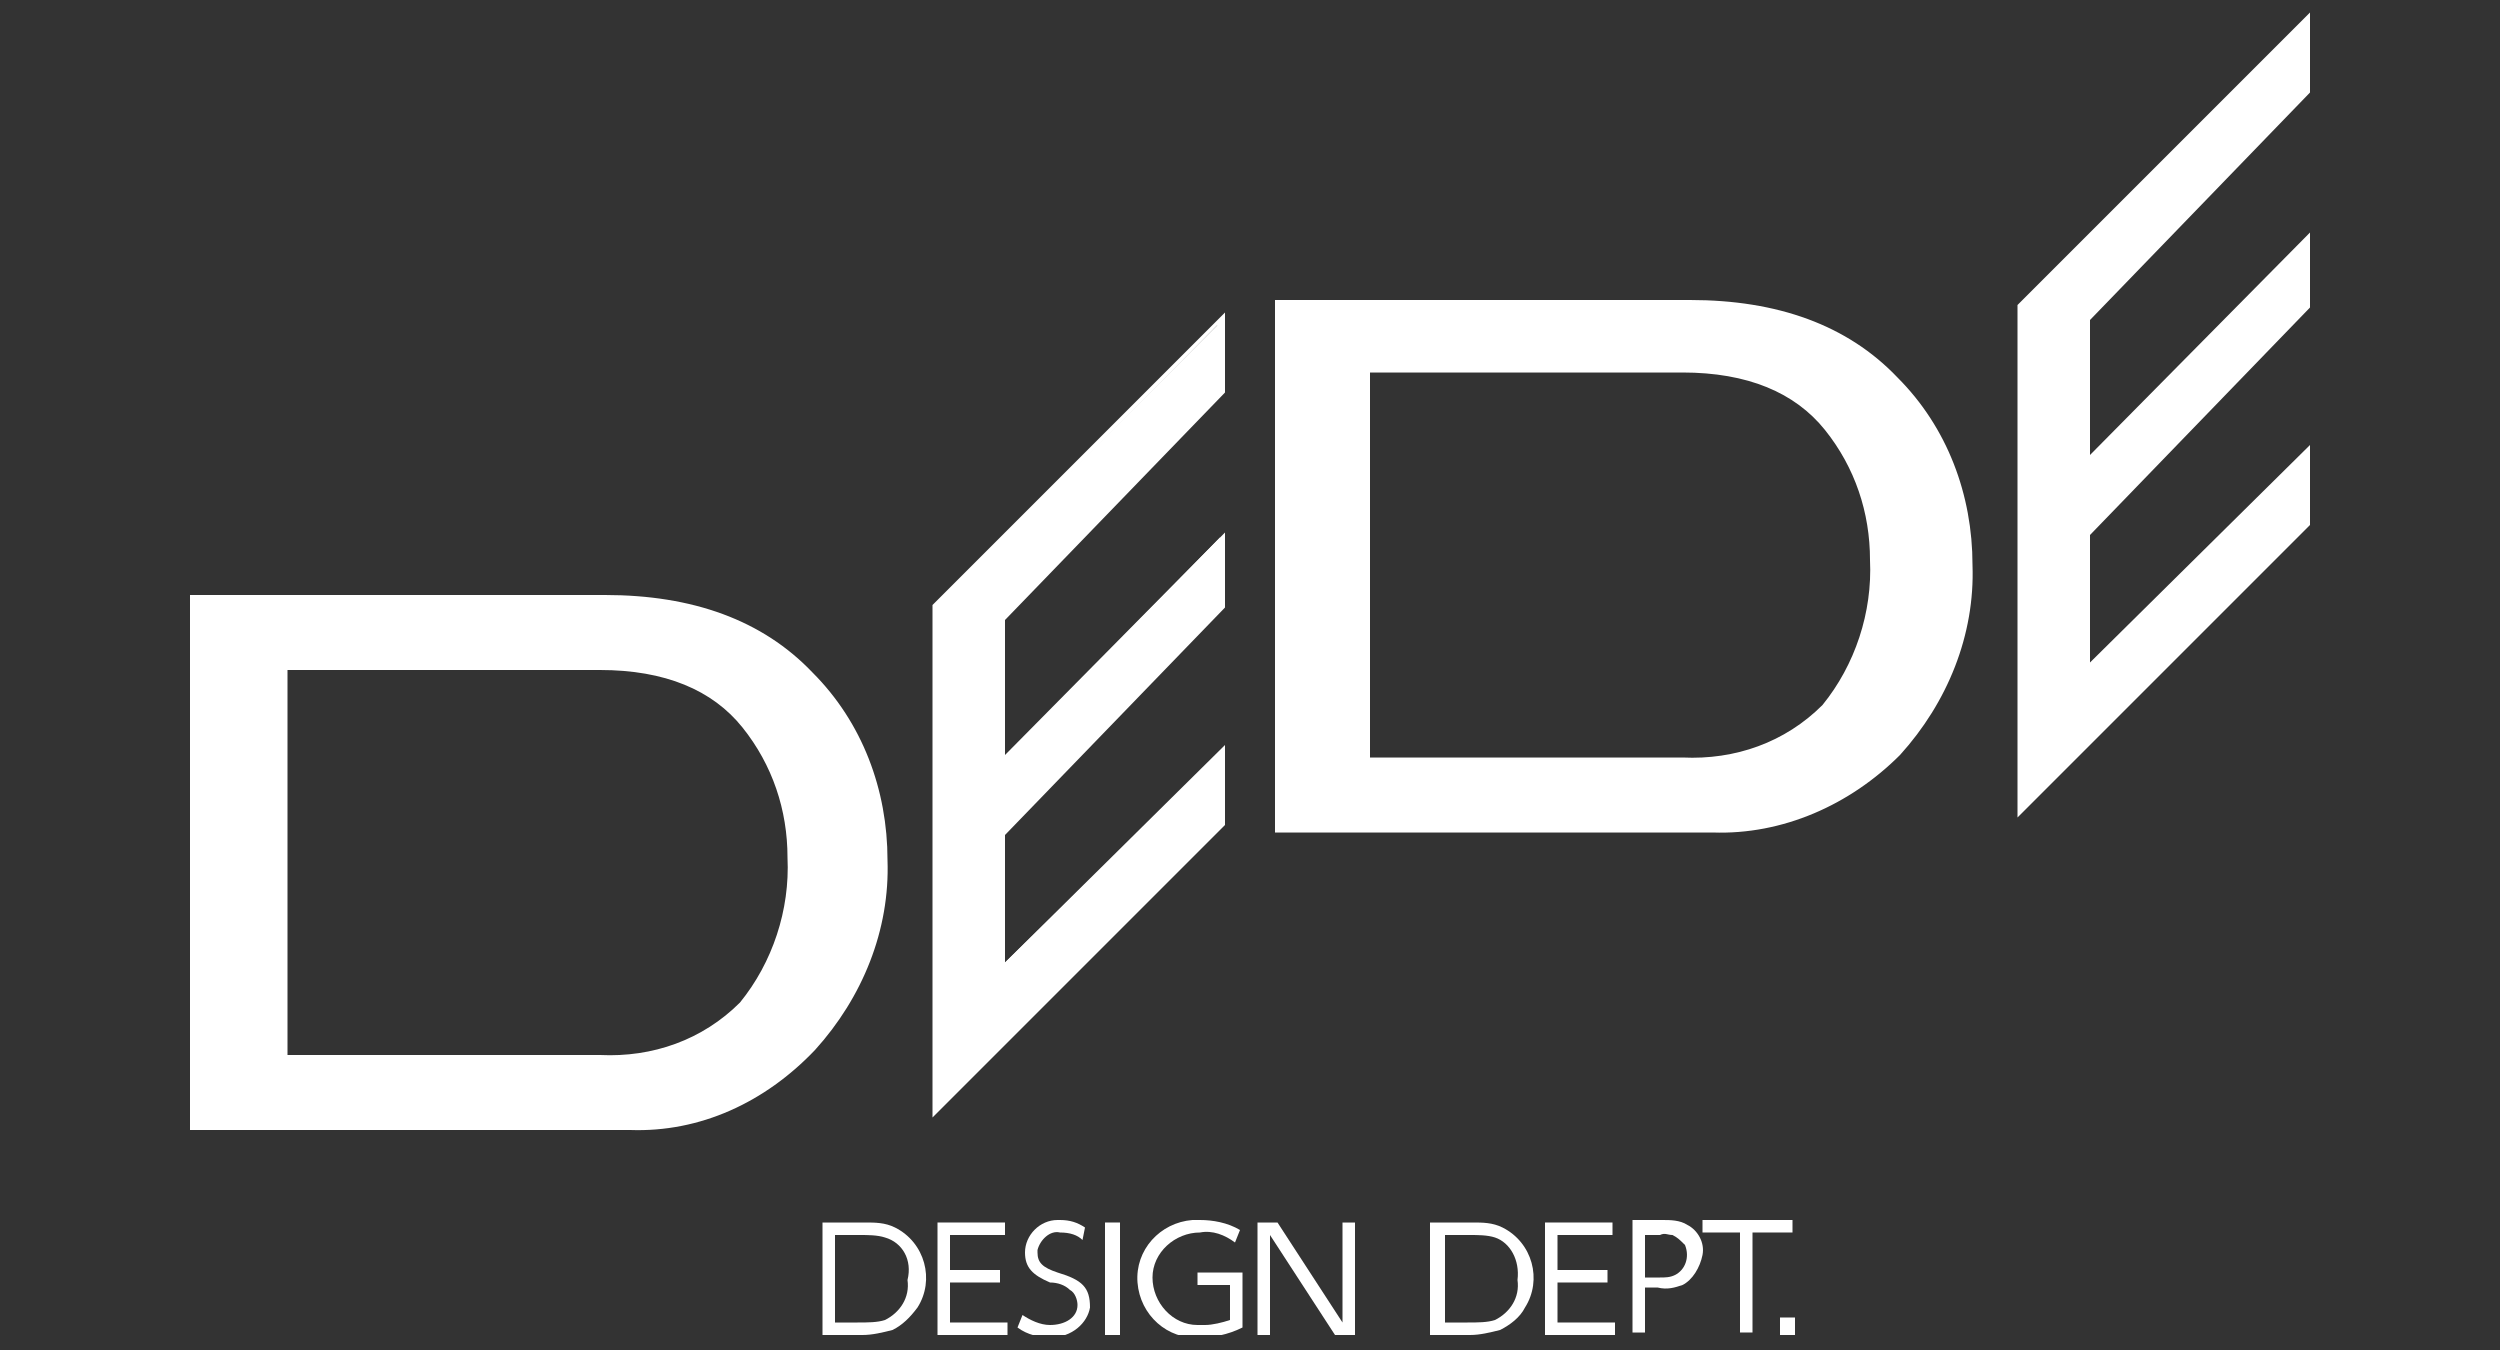 <?xml version="1.0" encoding="utf-8"?>
<!-- Generator: Adobe Illustrator 27.4.1, SVG Export Plug-In . SVG Version: 6.00 Build 0)  -->
<svg version="1.1" id="グループ_6151" xmlns="http://www.w3.org/2000/svg" xmlns:xlink="http://www.w3.org/1999/xlink" x="0px"
	 y="0px" width="100px" height="54px" viewBox="0 0 100 54" style="enable-background:new 0 0 100 54;" xml:space="preserve">
<rect x="0" y="0" width="100" height="54" fill="#333333" stroke="none"/>
<style type="text/css">
	.st0{clip-path:url(#SVGID_00000090293252883486402660000016451986250252676994_);}
	.st1{fill:#FFFFFF;}
</style>
<g>
	<defs>
		<rect id="SVGID_1_" x="7.6" y="0.5" width="84.8" height="52.9"/>
	</defs>
	<clipPath id="SVGID_00000057839749341788692010000009224120859795406518_">
		<use xlink:href="#SVGID_1_"  style="overflow:visible;"/>
	</clipPath>
	<g id="グループ_6142" style="clip-path:url(#SVGID_00000057839749341788692010000009224120859795406518_);">
		<path id="パス_227259" class="st1" d="M8,44.8V24.2h16.2c3.4,0,6.1,1,8,3c1.9,1.9,2.9,4.5,2.8,7.2c0.1,2.7-0.9,5.3-2.8,7.3
			c-1.8,2-4.4,3.1-7,3H8z M11.1,42.6h13c2.2,0.2,4.4-0.7,5.9-2.3c1.4-1.7,2.1-3.8,2-6c0-2-0.7-3.9-1.9-5.5c-1.3-1.6-3.3-2.4-6-2.4
			h-13L11.1,42.6z"/>
		<path id="パス_227260" class="st1" d="M25.2,45.2H7.6V23.8h16.6c3.5,0,6.3,1,8.3,3.1c2,2,3,4.7,3,7.5c0.1,2.8-1,5.5-2.9,7.6
			C30.6,44.1,28,45.3,25.2,45.2 M8.5,44.3h16.7c2.5,0.1,5-1,6.7-2.8c1.8-1.9,2.7-4.4,2.7-7c0.1-2.6-0.9-5.1-2.7-7
			c-1.8-1.9-4.4-2.8-7.7-2.8H8.5V44.3z M24,43H10.6V26H24c2.8,0,5,0.9,6.3,2.6c1.3,1.6,2,3.6,2,5.7c0.1,2.3-0.7,4.5-2.1,6.3
			C28.6,42.3,26.4,43.2,24,43 M11.5,42.2H24c2.1,0.1,4.1-0.6,5.6-2.1c1.3-1.6,2-3.7,1.9-5.8c0-1.9-0.6-3.7-1.8-5.2
			c-1.2-1.5-3.1-2.3-5.7-2.3H11.5V42.2z"/>
		<path id="パス_227261" class="st1" d="M48.9,15.7v-2.9L37.4,24.3v20.2l11.5-11.5V30L40,38.7v-5.4l8.8-9.1v-2.7L40,30.5v-5.7
			L48.9,15.7z"/>
		<path id="パス_227262" class="st1" d="M37.3,44.7V24.2l0,0L49,12.5v3.2l0,0l-8.8,9.1v5.4l8.8-8.9v3l-8.8,9.1v5.1l8.8-8.7V33l0,0
			L37.3,44.7z M37.5,24.3v19.9l11.3-11.3v-2.7L39.9,39v-5.7l8.8-9.1v-2.4l-8.8,8.9v-6l0,0l8.8-9.1V13L37.5,24.3z"/>
		<path id="パス_227263" class="st1" d="M51.4,32.9V12.4h16.2c3.4,0,6.1,1,8,3c1.9,1.9,2.9,4.5,2.8,7.2c0.1,2.7-0.9,5.3-2.8,7.3
			c-1.8,2-4.4,3.1-7,3L51.4,32.9z M54.4,30.7h13c2.2,0.2,4.4-0.7,5.9-2.3c1.4-1.7,2.1-3.8,2-6c0-2-0.7-3.9-1.9-5.5
			c-1.3-1.6-3.3-2.4-6-2.4h-13V30.7z"/>
		<path id="パス_227264" class="st1" d="M68.5,33.3H51V12h16.6c3.5,0,6.3,1,8.3,3.1c2,2,3,4.7,3,7.5c0.1,2.8-1,5.5-2.9,7.6
			C74,32.2,71.3,33.4,68.5,33.3 M51.8,32.5h16.7c2.6,0.1,5-1,6.7-2.8c1.8-1.9,2.7-4.4,2.7-7c0.1-2.6-0.9-5.1-2.7-7
			c-1.8-1.9-4.4-2.8-7.7-2.8H51.8V32.5z M67.4,31.1H54v-17h13.4c2.8,0,5,0.9,6.3,2.6c1.3,1.6,2,3.6,2,5.7c0.1,2.3-0.7,4.5-2.1,6.3
			C72,30.4,69.7,31.3,67.4,31.1 M54.8,30.3h12.5c2.1,0.1,4.1-0.6,5.6-2.1c1.3-1.6,2-3.7,1.9-5.8c0-1.9-0.6-3.7-1.8-5.2
			c-1.2-1.5-3.1-2.3-5.7-2.3H54.8V30.3z"/>
		<path id="パス_227265" class="st1" d="M92.3,3.7V0.8L80.8,12.3v20.2l11.5-11.5V18l-8.8,8.7v-5.4l8.8-9.1V9.5l-8.8,8.9v-5.7
			L92.3,3.7z"/>
		<path id="パス_227266" class="st1" d="M80.7,32.7V12.2l0,0L92.4,0.5v3.2l0,0l-8.8,9.1v5.4l8.8-8.9v3l-8.8,9.1v5.1l8.8-8.7V21
			l0,0L80.7,32.7z M80.9,12.3v19.9l11.3-11.3v-2.7L83.4,27v-5.7l8.8-9.1V9.8l-8.8,8.9v-6l0,0l8.8-9.1V1L80.9,12.3z"/>
		<path id="パス_227267" class="st1" d="M35.7,53.2c-0.4,0.1-0.8,0.2-1.2,0.2h-1.6v-4.5h1.7c0.4,0,0.8,0,1.2,0.2
			c1.2,0.6,1.6,2.1,0.9,3.2C36.4,52.7,36.1,53,35.7,53.2 M35.4,49.5c-0.3-0.1-0.7-0.1-1-0.1h-1v3.5h0.9c0.4,0,0.8,0,1.1-0.1
			c0.6-0.3,1-0.9,0.9-1.6C36.5,50.4,36.1,49.7,35.4,49.5"/>
		<path id="パス_227268" class="st1" d="M37.5,53.4v-4.5h2.7v0.5H38v1.4h2v0.5h-2v1.6h2.3v0.5L37.5,53.4z"/>
		<path id="パス_227269" class="st1" d="M42,53.5c-0.4,0-0.9-0.1-1.3-0.4l0.2-0.5c0.3,0.2,0.7,0.4,1.1,0.4c0.6,0,1.1-0.3,1.1-0.8
			c0-0.2-0.1-0.5-0.3-0.6c-0.2-0.2-0.5-0.3-0.8-0.3c-0.7-0.3-1-0.6-1-1.2c0-0.7,0.6-1.3,1.3-1.3c0,0,0.1,0,0.1,0
			c0.4,0,0.7,0.1,1,0.3l-0.1,0.5c-0.2-0.2-0.5-0.3-0.9-0.3c-0.4-0.1-0.8,0.3-0.9,0.7c0,0,0,0.1,0,0.1c0,0.4,0.2,0.6,0.8,0.8
			c1,0.3,1.3,0.6,1.3,1.4C43.5,52.9,42.9,53.5,42,53.5"/>
		<rect id="長方形_6860" x="44.2" y="48.9" class="st1" width="0.6" height="4.5"/>
		<path id="パス_227270" class="st1" d="M48,53.5c-1.3,0.1-2.4-0.9-2.5-2.2c-0.1-1.3,0.9-2.4,2.2-2.5c0.1,0,0.2,0,0.3,0
			c0.5,0,1.1,0.1,1.6,0.4l-0.2,0.5c-0.4-0.3-0.9-0.5-1.4-0.4c-1,0-1.9,0.8-1.9,1.8c0,1,0.8,1.9,1.8,1.9c0.1,0,0.2,0,0.3,0
			c0.3,0,0.7-0.1,1-0.2v-1.4h-1.3v-0.5h1.8v2.2C49.1,53.4,48.5,53.5,48,53.5"/>
		<path id="パス_227271" class="st1" d="M53.4,53.4l-2.6-4v4h-0.5v-4.5h0.8l2.6,4v-4h0.5v4.5H53.4z"/>
		<path id="パス_227272" class="st1" d="M60,53.2c-0.4,0.1-0.8,0.2-1.2,0.2h-1.6v-4.5h1.7c0.4,0,0.8,0,1.2,0.2
			c1.2,0.6,1.6,2.1,0.9,3.2C60.8,52.7,60.4,53,60,53.2 M59.8,49.5c-0.3-0.1-0.7-0.1-1-0.1h-1v3.5h0.9c0.4,0,0.8,0,1.1-0.1
			c0.6-0.3,1-0.9,0.9-1.6C60.8,50.4,60.4,49.7,59.8,49.5"/>
		<path id="パス_227273" class="st1" d="M61.8,53.4v-4.5h2.7v0.5h-2.2v1.4h2v0.5h-2v1.6h2.3v0.5L61.8,53.4z"/>
		<path id="パス_227274" class="st1" d="M67.3,51.4c-0.3,0.1-0.6,0.2-1,0.1h-0.5v1.8h-0.5v-4.5h1.2c0.3,0,0.7,0,1,0.2
			c0.4,0.2,0.7,0.7,0.6,1.2C68,50.7,67.7,51.2,67.3,51.4 M66.9,49.4c-0.2,0-0.3-0.1-0.5,0h-0.6v1.7h0.6c0.2,0,0.4,0,0.6-0.1
			c0.4-0.2,0.6-0.7,0.4-1.2C67.2,49.6,67.1,49.5,66.9,49.4"/>
		<path id="パス_227275" class="st1" d="M70.1,49.3v4h-0.5v-4h-1.5v-0.5h3.6v0.5H70.1z"/>
		<rect id="長方形_6861" x="71.2" y="52.7" class="st1" width="0.6" height="0.7"/>
	</g>
</g>
</svg>
